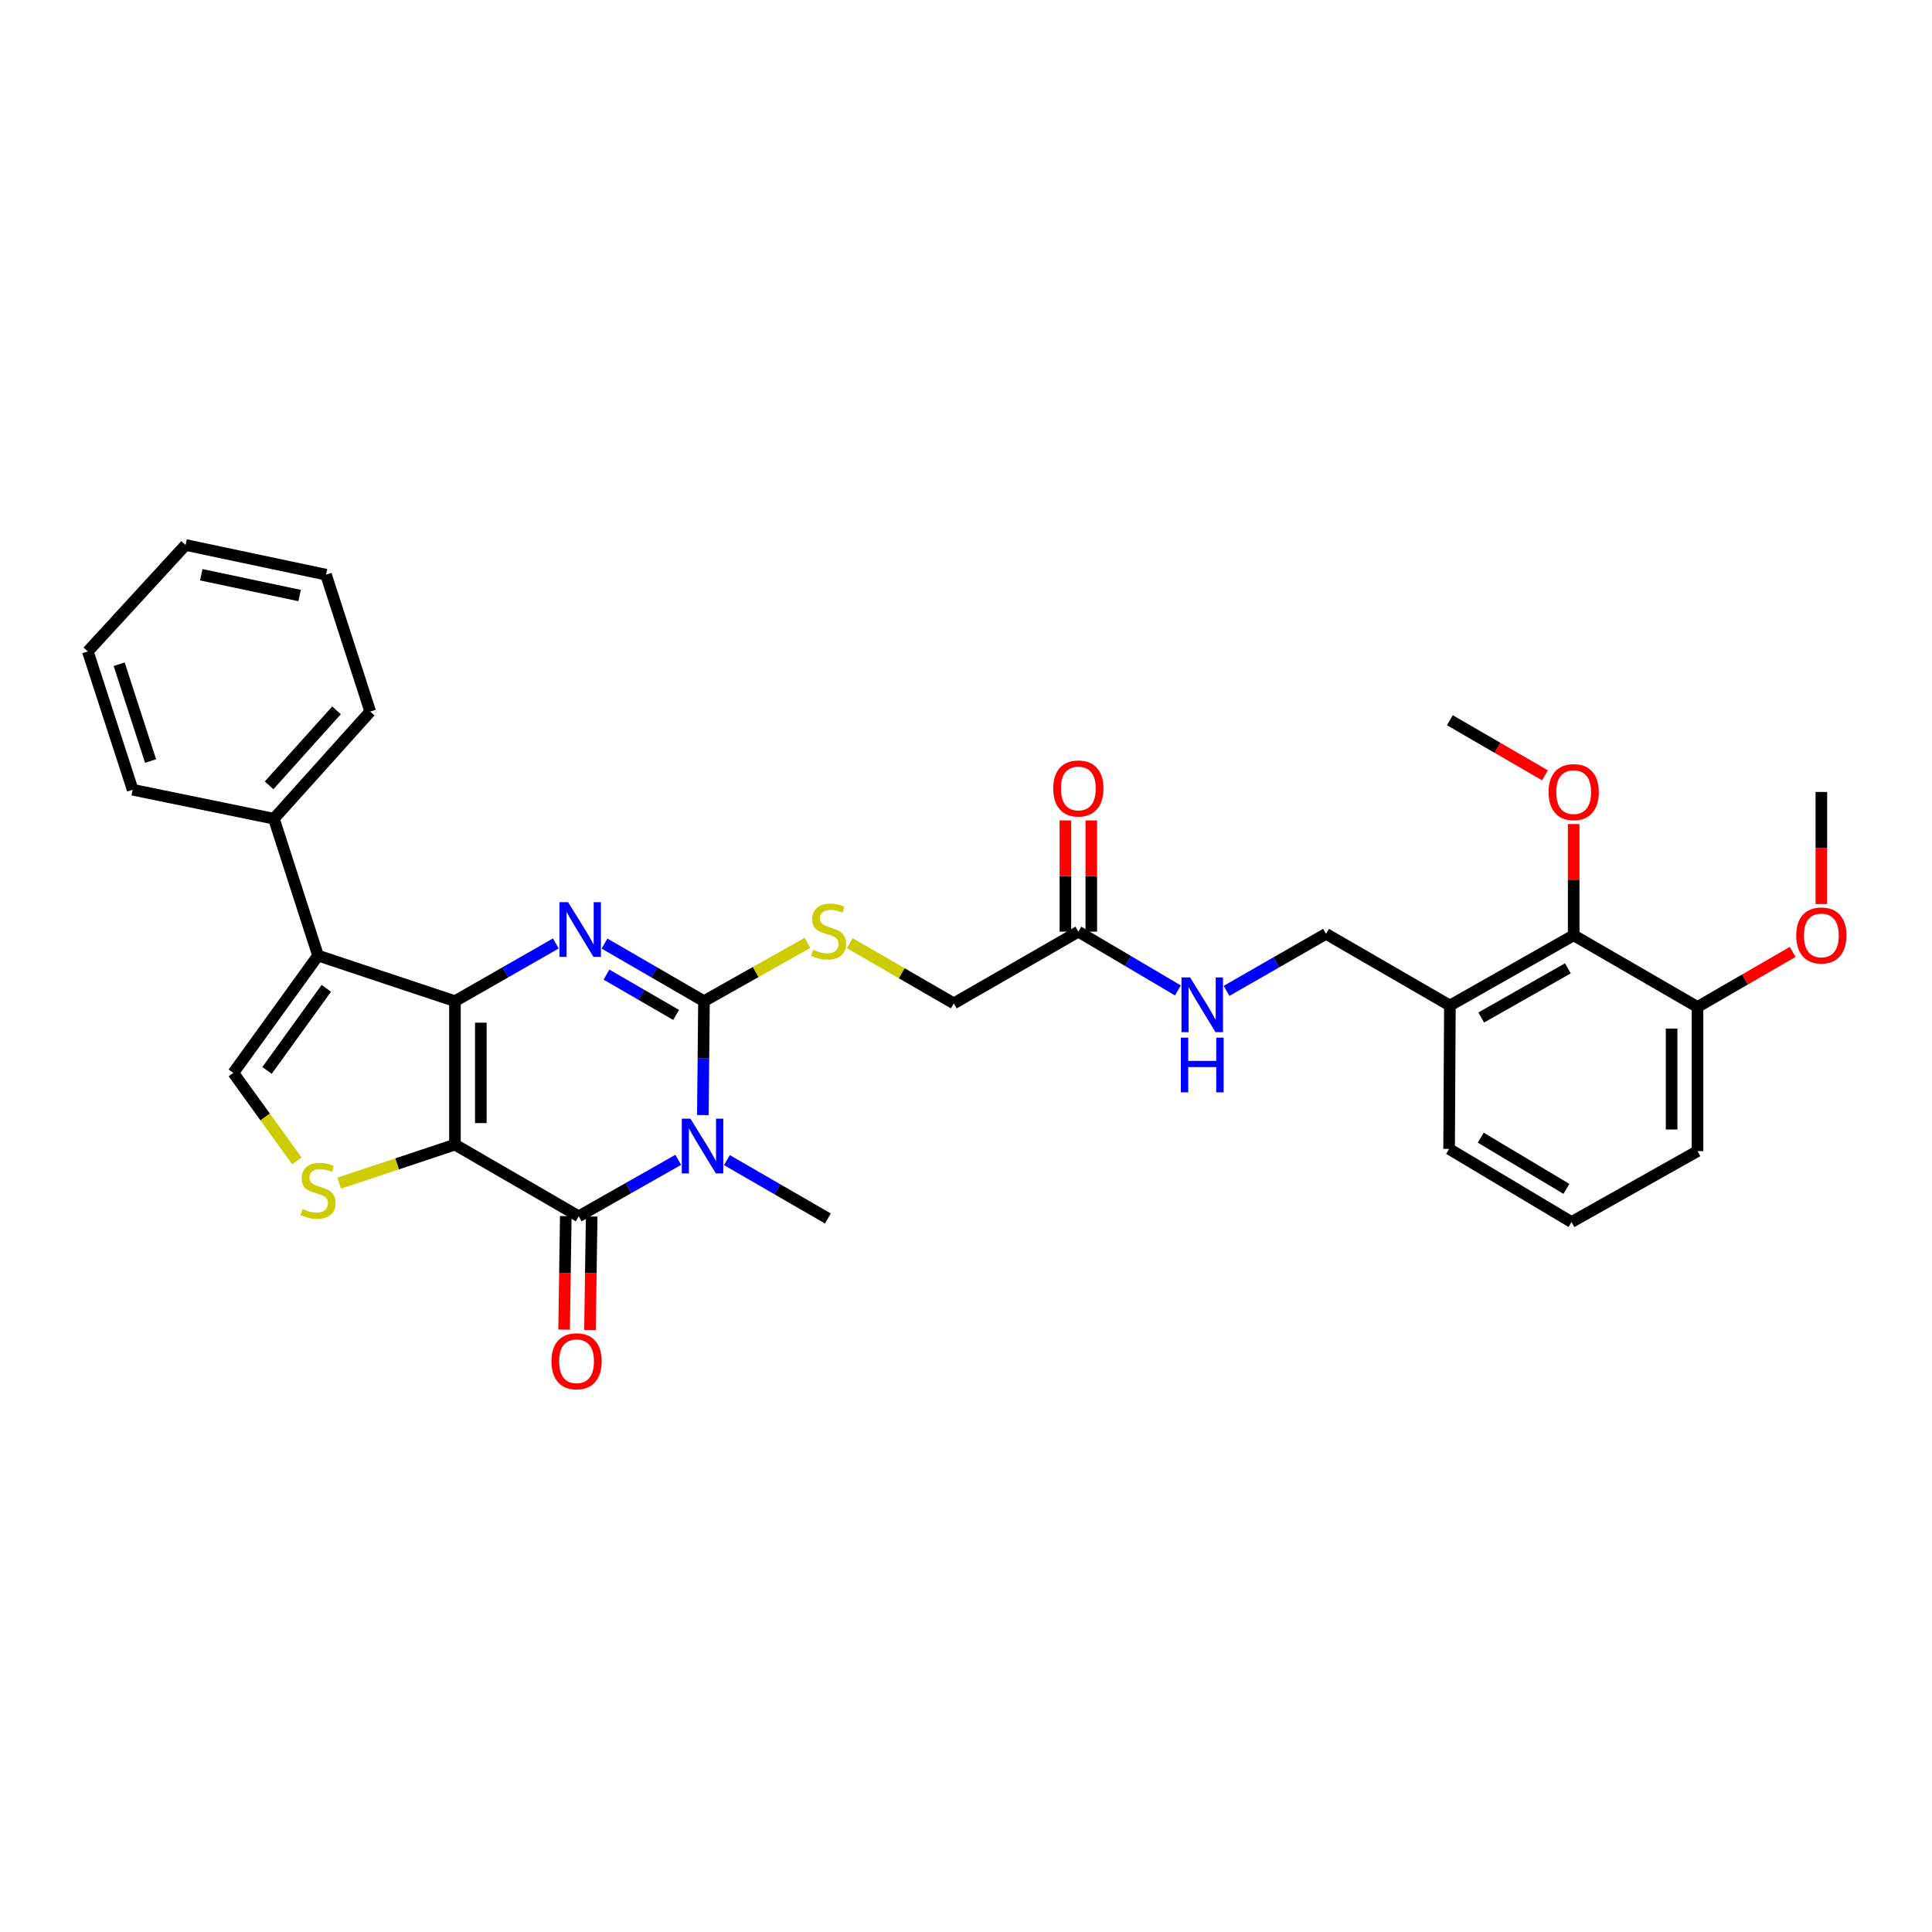 <?xml version='1.0' encoding='iso-8859-1'?>
<svg version='1.1' baseProfile='full'
              xmlns='http://www.w3.org/2000/svg'
                      xmlns:rdkit='http://www.rdkit.org/xml'
                      xmlns:xlink='http://www.w3.org/1999/xlink'
                  xml:space='preserve'
width='1000px' height='1000px' viewBox='0 0 1000 1000'>
<!-- END OF HEADER -->
<rect style='opacity:1.0;fill:#FFFFFF;stroke:none' width='1000' height='1000' x='0' y='0'> </rect>
<path class='bond-0' d='M 235.482,592.443 L 235.482,518.204' style='fill:none;fill-rule:evenodd;stroke:#000000;stroke-width:6px;stroke-linecap:butt;stroke-linejoin:miter;stroke-opacity:1' />
<path class='bond-0' d='M 248.875,581.307 L 248.875,529.34' style='fill:none;fill-rule:evenodd;stroke:#000000;stroke-width:6px;stroke-linecap:butt;stroke-linejoin:miter;stroke-opacity:1' />
<path class='bond-4' d='M 235.482,592.443 L 299.548,629.551' style='fill:none;fill-rule:evenodd;stroke:#000000;stroke-width:6px;stroke-linecap:butt;stroke-linejoin:miter;stroke-opacity:1' />
<path class='bond-6' d='M 235.482,592.443 L 205.525,602.418' style='fill:none;fill-rule:evenodd;stroke:#000000;stroke-width:6px;stroke-linecap:butt;stroke-linejoin:miter;stroke-opacity:1' />
<path class='bond-6' d='M 205.525,602.418 L 175.569,612.393' style='fill:none;fill-rule:evenodd;stroke:#CCCC00;stroke-width:6px;stroke-linecap:butt;stroke-linejoin:miter;stroke-opacity:1' />
<path class='bond-2' d='M 235.482,518.204 L 261.591,503.265' style='fill:none;fill-rule:evenodd;stroke:#000000;stroke-width:6px;stroke-linecap:butt;stroke-linejoin:miter;stroke-opacity:1' />
<path class='bond-2' d='M 261.591,503.265 L 287.7,488.325' style='fill:none;fill-rule:evenodd;stroke:#0000FF;stroke-width:6px;stroke-linecap:butt;stroke-linejoin:miter;stroke-opacity:1' />
<path class='bond-5' d='M 235.482,518.204 L 164.621,494.609' style='fill:none;fill-rule:evenodd;stroke:#000000;stroke-width:6px;stroke-linecap:butt;stroke-linejoin:miter;stroke-opacity:1' />
<path class='bond-1' d='M 351.055,600.326 L 325.302,614.938' style='fill:none;fill-rule:evenodd;stroke:#0000FF;stroke-width:6px;stroke-linecap:butt;stroke-linejoin:miter;stroke-opacity:1' />
<path class='bond-1' d='M 325.302,614.938 L 299.548,629.551' style='fill:none;fill-rule:evenodd;stroke:#000000;stroke-width:6px;stroke-linecap:butt;stroke-linejoin:miter;stroke-opacity:1' />
<path class='bond-3' d='M 363.796,577.152 L 364.089,547.678' style='fill:none;fill-rule:evenodd;stroke:#0000FF;stroke-width:6px;stroke-linecap:butt;stroke-linejoin:miter;stroke-opacity:1' />
<path class='bond-3' d='M 364.089,547.678 L 364.381,518.204' style='fill:none;fill-rule:evenodd;stroke:#000000;stroke-width:6px;stroke-linecap:butt;stroke-linejoin:miter;stroke-opacity:1' />
<path class='bond-19' d='M 376.25,600.476 L 402.379,615.575' style='fill:none;fill-rule:evenodd;stroke:#0000FF;stroke-width:6px;stroke-linecap:butt;stroke-linejoin:miter;stroke-opacity:1' />
<path class='bond-19' d='M 402.379,615.575 L 428.507,630.674' style='fill:none;fill-rule:evenodd;stroke:#000000;stroke-width:6px;stroke-linecap:butt;stroke-linejoin:miter;stroke-opacity:1' />
<path class='bond-33' d='M 312.898,488.4 L 338.64,503.302' style='fill:none;fill-rule:evenodd;stroke:#0000FF;stroke-width:6px;stroke-linecap:butt;stroke-linejoin:miter;stroke-opacity:1' />
<path class='bond-33' d='M 338.64,503.302 L 364.381,518.204' style='fill:none;fill-rule:evenodd;stroke:#000000;stroke-width:6px;stroke-linecap:butt;stroke-linejoin:miter;stroke-opacity:1' />
<path class='bond-33' d='M 313.91,504.462 L 331.929,514.894' style='fill:none;fill-rule:evenodd;stroke:#0000FF;stroke-width:6px;stroke-linecap:butt;stroke-linejoin:miter;stroke-opacity:1' />
<path class='bond-33' d='M 331.929,514.894 L 349.948,525.325' style='fill:none;fill-rule:evenodd;stroke:#000000;stroke-width:6px;stroke-linecap:butt;stroke-linejoin:miter;stroke-opacity:1' />
<path class='bond-8' d='M 364.381,518.204 L 391.161,503.11' style='fill:none;fill-rule:evenodd;stroke:#000000;stroke-width:6px;stroke-linecap:butt;stroke-linejoin:miter;stroke-opacity:1' />
<path class='bond-8' d='M 391.161,503.11 L 417.941,488.016' style='fill:none;fill-rule:evenodd;stroke:#CCCC00;stroke-width:6px;stroke-linecap:butt;stroke-linejoin:miter;stroke-opacity:1' />
<path class='bond-12' d='M 292.852,629.451 L 292.415,658.83' style='fill:none;fill-rule:evenodd;stroke:#000000;stroke-width:6px;stroke-linecap:butt;stroke-linejoin:miter;stroke-opacity:1' />
<path class='bond-12' d='M 292.415,658.83 L 291.977,688.21' style='fill:none;fill-rule:evenodd;stroke:#FF0000;stroke-width:6px;stroke-linecap:butt;stroke-linejoin:miter;stroke-opacity:1' />
<path class='bond-12' d='M 306.244,629.65 L 305.807,659.03' style='fill:none;fill-rule:evenodd;stroke:#000000;stroke-width:6px;stroke-linecap:butt;stroke-linejoin:miter;stroke-opacity:1' />
<path class='bond-12' d='M 305.807,659.03 L 305.369,688.409' style='fill:none;fill-rule:evenodd;stroke:#FF0000;stroke-width:6px;stroke-linecap:butt;stroke-linejoin:miter;stroke-opacity:1' />
<path class='bond-13' d='M 164.621,494.609 L 141.77,423.764' style='fill:none;fill-rule:evenodd;stroke:#000000;stroke-width:6px;stroke-linecap:butt;stroke-linejoin:miter;stroke-opacity:1' />
<path class='bond-32' d='M 164.621,494.609 L 120.772,555.327' style='fill:none;fill-rule:evenodd;stroke:#000000;stroke-width:6px;stroke-linecap:butt;stroke-linejoin:miter;stroke-opacity:1' />
<path class='bond-32' d='M 168.902,511.558 L 138.208,554.061' style='fill:none;fill-rule:evenodd;stroke:#000000;stroke-width:6px;stroke-linecap:butt;stroke-linejoin:miter;stroke-opacity:1' />
<path class='bond-7' d='M 153.669,600.874 L 137.221,578.101' style='fill:none;fill-rule:evenodd;stroke:#CCCC00;stroke-width:6px;stroke-linecap:butt;stroke-linejoin:miter;stroke-opacity:1' />
<path class='bond-7' d='M 137.221,578.101 L 120.772,555.327' style='fill:none;fill-rule:evenodd;stroke:#000000;stroke-width:6px;stroke-linecap:butt;stroke-linejoin:miter;stroke-opacity:1' />
<path class='bond-18' d='M 439.824,488.189 L 466.761,503.766' style='fill:none;fill-rule:evenodd;stroke:#CCCC00;stroke-width:6px;stroke-linecap:butt;stroke-linejoin:miter;stroke-opacity:1' />
<path class='bond-18' d='M 466.761,503.766 L 493.698,519.343' style='fill:none;fill-rule:evenodd;stroke:#000000;stroke-width:6px;stroke-linecap:butt;stroke-linejoin:miter;stroke-opacity:1' />
<path class='bond-9' d='M 814.529,484.11 L 750.462,520.459' style='fill:none;fill-rule:evenodd;stroke:#000000;stroke-width:6px;stroke-linecap:butt;stroke-linejoin:miter;stroke-opacity:1' />
<path class='bond-9' d='M 811.528,501.212 L 766.682,526.656' style='fill:none;fill-rule:evenodd;stroke:#000000;stroke-width:6px;stroke-linecap:butt;stroke-linejoin:miter;stroke-opacity:1' />
<path class='bond-16' d='M 814.529,484.11 L 878.618,521.203' style='fill:none;fill-rule:evenodd;stroke:#000000;stroke-width:6px;stroke-linecap:butt;stroke-linejoin:miter;stroke-opacity:1' />
<path class='bond-20' d='M 814.529,484.11 L 814.529,455.32' style='fill:none;fill-rule:evenodd;stroke:#000000;stroke-width:6px;stroke-linecap:butt;stroke-linejoin:miter;stroke-opacity:1' />
<path class='bond-20' d='M 814.529,455.32 L 814.529,426.531' style='fill:none;fill-rule:evenodd;stroke:#FF0000;stroke-width:6px;stroke-linecap:butt;stroke-linejoin:miter;stroke-opacity:1' />
<path class='bond-10' d='M 750.462,520.459 L 686.344,483.351' style='fill:none;fill-rule:evenodd;stroke:#000000;stroke-width:6px;stroke-linecap:butt;stroke-linejoin:miter;stroke-opacity:1' />
<path class='bond-22' d='M 750.462,520.459 L 750.053,594.682' style='fill:none;fill-rule:evenodd;stroke:#000000;stroke-width:6px;stroke-linecap:butt;stroke-linejoin:miter;stroke-opacity:1' />
<path class='bond-11' d='M 558.151,482.227 L 493.698,519.343' style='fill:none;fill-rule:evenodd;stroke:#000000;stroke-width:6px;stroke-linecap:butt;stroke-linejoin:miter;stroke-opacity:1' />
<path class='bond-14' d='M 558.151,482.227 L 583.913,497.437' style='fill:none;fill-rule:evenodd;stroke:#000000;stroke-width:6px;stroke-linecap:butt;stroke-linejoin:miter;stroke-opacity:1' />
<path class='bond-14' d='M 583.913,497.437 L 609.675,512.647' style='fill:none;fill-rule:evenodd;stroke:#0000FF;stroke-width:6px;stroke-linecap:butt;stroke-linejoin:miter;stroke-opacity:1' />
<path class='bond-17' d='M 564.848,482.227 L 564.848,453.438' style='fill:none;fill-rule:evenodd;stroke:#000000;stroke-width:6px;stroke-linecap:butt;stroke-linejoin:miter;stroke-opacity:1' />
<path class='bond-17' d='M 564.848,453.438 L 564.848,424.648' style='fill:none;fill-rule:evenodd;stroke:#FF0000;stroke-width:6px;stroke-linecap:butt;stroke-linejoin:miter;stroke-opacity:1' />
<path class='bond-17' d='M 551.454,482.227 L 551.454,453.438' style='fill:none;fill-rule:evenodd;stroke:#000000;stroke-width:6px;stroke-linecap:butt;stroke-linejoin:miter;stroke-opacity:1' />
<path class='bond-17' d='M 551.454,453.438 L 551.454,424.648' style='fill:none;fill-rule:evenodd;stroke:#FF0000;stroke-width:6px;stroke-linecap:butt;stroke-linejoin:miter;stroke-opacity:1' />
<path class='bond-25' d='M 141.77,423.764 L 191.625,368.306' style='fill:none;fill-rule:evenodd;stroke:#000000;stroke-width:6px;stroke-linecap:butt;stroke-linejoin:miter;stroke-opacity:1' />
<path class='bond-25' d='M 139.288,406.491 L 174.186,367.671' style='fill:none;fill-rule:evenodd;stroke:#000000;stroke-width:6px;stroke-linecap:butt;stroke-linejoin:miter;stroke-opacity:1' />
<path class='bond-26' d='M 141.77,423.764 L 68.67,408.778' style='fill:none;fill-rule:evenodd;stroke:#000000;stroke-width:6px;stroke-linecap:butt;stroke-linejoin:miter;stroke-opacity:1' />
<path class='bond-15' d='M 634.863,512.87 L 660.604,498.11' style='fill:none;fill-rule:evenodd;stroke:#0000FF;stroke-width:6px;stroke-linecap:butt;stroke-linejoin:miter;stroke-opacity:1' />
<path class='bond-15' d='M 660.604,498.11 L 686.344,483.351' style='fill:none;fill-rule:evenodd;stroke:#000000;stroke-width:6px;stroke-linecap:butt;stroke-linejoin:miter;stroke-opacity:1' />
<path class='bond-21' d='M 878.618,521.203 L 903.248,506.953' style='fill:none;fill-rule:evenodd;stroke:#000000;stroke-width:6px;stroke-linecap:butt;stroke-linejoin:miter;stroke-opacity:1' />
<path class='bond-21' d='M 903.248,506.953 L 927.878,492.703' style='fill:none;fill-rule:evenodd;stroke:#FF0000;stroke-width:6px;stroke-linecap:butt;stroke-linejoin:miter;stroke-opacity:1' />
<path class='bond-35' d='M 878.618,521.203 L 878.618,595.821' style='fill:none;fill-rule:evenodd;stroke:#000000;stroke-width:6px;stroke-linecap:butt;stroke-linejoin:miter;stroke-opacity:1' />
<path class='bond-35' d='M 865.224,532.396 L 865.224,584.628' style='fill:none;fill-rule:evenodd;stroke:#000000;stroke-width:6px;stroke-linecap:butt;stroke-linejoin:miter;stroke-opacity:1' />
<path class='bond-27' d='M 799.678,401.311 L 775.07,387.052' style='fill:none;fill-rule:evenodd;stroke:#FF0000;stroke-width:6px;stroke-linecap:butt;stroke-linejoin:miter;stroke-opacity:1' />
<path class='bond-27' d='M 775.07,387.052 L 750.462,372.793' style='fill:none;fill-rule:evenodd;stroke:#000000;stroke-width:6px;stroke-linecap:butt;stroke-linejoin:miter;stroke-opacity:1' />
<path class='bond-28' d='M 942.729,467.935 L 942.729,438.926' style='fill:none;fill-rule:evenodd;stroke:#FF0000;stroke-width:6px;stroke-linecap:butt;stroke-linejoin:miter;stroke-opacity:1' />
<path class='bond-28' d='M 942.729,438.926 L 942.729,409.916' style='fill:none;fill-rule:evenodd;stroke:#000000;stroke-width:6px;stroke-linecap:butt;stroke-linejoin:miter;stroke-opacity:1' />
<path class='bond-23' d='M 750.053,594.682 L 813.413,632.527' style='fill:none;fill-rule:evenodd;stroke:#000000;stroke-width:6px;stroke-linecap:butt;stroke-linejoin:miter;stroke-opacity:1' />
<path class='bond-23' d='M 766.425,588.86 L 810.777,615.352' style='fill:none;fill-rule:evenodd;stroke:#000000;stroke-width:6px;stroke-linecap:butt;stroke-linejoin:miter;stroke-opacity:1' />
<path class='bond-24' d='M 813.413,632.527 L 878.618,595.821' style='fill:none;fill-rule:evenodd;stroke:#000000;stroke-width:6px;stroke-linecap:butt;stroke-linejoin:miter;stroke-opacity:1' />
<path class='bond-29' d='M 191.625,368.306 L 168.744,297.446' style='fill:none;fill-rule:evenodd;stroke:#000000;stroke-width:6px;stroke-linecap:butt;stroke-linejoin:miter;stroke-opacity:1' />
<path class='bond-30' d='M 68.67,408.778 L 45.455,337.181' style='fill:none;fill-rule:evenodd;stroke:#000000;stroke-width:6px;stroke-linecap:butt;stroke-linejoin:miter;stroke-opacity:1' />
<path class='bond-30' d='M 77.929,393.907 L 61.678,343.789' style='fill:none;fill-rule:evenodd;stroke:#000000;stroke-width:6px;stroke-linecap:butt;stroke-linejoin:miter;stroke-opacity:1' />
<path class='bond-34' d='M 168.744,297.446 L 96.053,282.081' style='fill:none;fill-rule:evenodd;stroke:#000000;stroke-width:6px;stroke-linecap:butt;stroke-linejoin:miter;stroke-opacity:1' />
<path class='bond-34' d='M 155.07,308.245 L 104.187,297.49' style='fill:none;fill-rule:evenodd;stroke:#000000;stroke-width:6px;stroke-linecap:butt;stroke-linejoin:miter;stroke-opacity:1' />
<path class='bond-31' d='M 45.455,337.181 L 96.053,282.081' style='fill:none;fill-rule:evenodd;stroke:#000000;stroke-width:6px;stroke-linecap:butt;stroke-linejoin:miter;stroke-opacity:1' />
<path  class='atom-2' d='M 357.377 579.027
L 366.657 594.027
Q 367.577 595.507, 369.057 598.187
Q 370.537 600.867, 370.617 601.027
L 370.617 579.027
L 374.377 579.027
L 374.377 607.347
L 370.497 607.347
L 360.537 590.947
Q 359.377 589.027, 358.137 586.827
Q 356.937 584.627, 356.577 583.947
L 356.577 607.347
L 352.897 607.347
L 352.897 579.027
L 357.377 579.027
' fill='#0000FF'/>
<path  class='atom-3' d='M 294.047 466.951
L 303.327 481.951
Q 304.247 483.431, 305.727 486.111
Q 307.207 488.791, 307.287 488.951
L 307.287 466.951
L 311.047 466.951
L 311.047 495.271
L 307.167 495.271
L 297.207 478.871
Q 296.047 476.951, 294.807 474.751
Q 293.607 472.551, 293.247 471.871
L 293.247 495.271
L 289.567 495.271
L 289.567 466.951
L 294.047 466.951
' fill='#0000FF'/>
<path  class='atom-7' d='M 156.621 625.758
Q 156.941 625.878, 158.261 626.438
Q 159.581 626.998, 161.021 627.358
Q 162.501 627.678, 163.941 627.678
Q 166.621 627.678, 168.181 626.398
Q 169.741 625.078, 169.741 622.798
Q 169.741 621.238, 168.941 620.278
Q 168.181 619.318, 166.981 618.798
Q 165.781 618.278, 163.781 617.678
Q 161.261 616.918, 159.741 616.198
Q 158.261 615.478, 157.181 613.958
Q 156.141 612.438, 156.141 609.878
Q 156.141 606.318, 158.541 604.118
Q 160.981 601.918, 165.781 601.918
Q 169.061 601.918, 172.781 603.478
L 171.861 606.558
Q 168.461 605.158, 165.901 605.158
Q 163.141 605.158, 161.621 606.318
Q 160.101 607.438, 160.141 609.398
Q 160.141 610.918, 160.901 611.838
Q 161.701 612.758, 162.821 613.278
Q 163.981 613.798, 165.901 614.398
Q 168.461 615.198, 169.981 615.998
Q 171.501 616.798, 172.581 618.438
Q 173.701 620.038, 173.701 622.798
Q 173.701 626.718, 171.061 628.838
Q 168.461 630.918, 164.101 630.918
Q 161.581 630.918, 159.661 630.358
Q 157.781 629.838, 155.541 628.918
L 156.621 625.758
' fill='#CCCC00'/>
<path  class='atom-9' d='M 420.872 491.575
Q 421.192 491.695, 422.512 492.255
Q 423.832 492.815, 425.272 493.175
Q 426.752 493.495, 428.192 493.495
Q 430.872 493.495, 432.432 492.215
Q 433.992 490.895, 433.992 488.615
Q 433.992 487.055, 433.192 486.095
Q 432.432 485.135, 431.232 484.615
Q 430.032 484.095, 428.032 483.495
Q 425.512 482.735, 423.992 482.015
Q 422.512 481.295, 421.432 479.775
Q 420.392 478.255, 420.392 475.695
Q 420.392 472.135, 422.792 469.935
Q 425.232 467.735, 430.032 467.735
Q 433.312 467.735, 437.032 469.295
L 436.112 472.375
Q 432.712 470.975, 430.152 470.975
Q 427.392 470.975, 425.872 472.135
Q 424.352 473.255, 424.392 475.215
Q 424.392 476.735, 425.152 477.655
Q 425.952 478.575, 427.072 479.095
Q 428.232 479.615, 430.152 480.215
Q 432.712 481.015, 434.232 481.815
Q 435.752 482.615, 436.832 484.255
Q 437.952 485.855, 437.952 488.615
Q 437.952 492.535, 435.312 494.655
Q 432.712 496.735, 428.352 496.735
Q 425.832 496.735, 423.912 496.175
Q 422.032 495.655, 419.792 494.735
L 420.872 491.575
' fill='#CCCC00'/>
<path  class='atom-13' d='M 285.432 704.583
Q 285.432 697.783, 288.792 693.983
Q 292.152 690.183, 298.432 690.183
Q 304.712 690.183, 308.072 693.983
Q 311.432 697.783, 311.432 704.583
Q 311.432 711.463, 308.032 715.383
Q 304.632 719.263, 298.432 719.263
Q 292.192 719.263, 288.792 715.383
Q 285.432 711.503, 285.432 704.583
M 298.432 716.063
Q 302.752 716.063, 305.072 713.183
Q 307.432 710.263, 307.432 704.583
Q 307.432 699.023, 305.072 696.223
Q 302.752 693.383, 298.432 693.383
Q 294.112 693.383, 291.752 696.183
Q 289.432 698.983, 289.432 704.583
Q 289.432 710.303, 291.752 713.183
Q 294.112 716.063, 298.432 716.063
' fill='#FF0000'/>
<path  class='atom-15' d='M 616.017 505.927
L 625.297 520.927
Q 626.217 522.407, 627.697 525.087
Q 629.177 527.767, 629.257 527.927
L 629.257 505.927
L 633.017 505.927
L 633.017 534.247
L 629.137 534.247
L 619.177 517.847
Q 618.017 515.927, 616.777 513.727
Q 615.577 511.527, 615.217 510.847
L 615.217 534.247
L 611.537 534.247
L 611.537 505.927
L 616.017 505.927
' fill='#0000FF'/>
<path  class='atom-15' d='M 611.197 537.079
L 615.037 537.079
L 615.037 549.119
L 629.517 549.119
L 629.517 537.079
L 633.357 537.079
L 633.357 565.399
L 629.517 565.399
L 629.517 552.319
L 615.037 552.319
L 615.037 565.399
L 611.197 565.399
L 611.197 537.079
' fill='#0000FF'/>
<path  class='atom-18' d='M 545.151 408.114
Q 545.151 401.314, 548.511 397.514
Q 551.871 393.714, 558.151 393.714
Q 564.431 393.714, 567.791 397.514
Q 571.151 401.314, 571.151 408.114
Q 571.151 414.994, 567.751 418.914
Q 564.351 422.794, 558.151 422.794
Q 551.911 422.794, 548.511 418.914
Q 545.151 415.034, 545.151 408.114
M 558.151 419.594
Q 562.471 419.594, 564.791 416.714
Q 567.151 413.794, 567.151 408.114
Q 567.151 402.554, 564.791 399.754
Q 562.471 396.914, 558.151 396.914
Q 553.831 396.914, 551.471 399.714
Q 549.151 402.514, 549.151 408.114
Q 549.151 413.834, 551.471 416.714
Q 553.831 419.594, 558.151 419.594
' fill='#FF0000'/>
<path  class='atom-21' d='M 801.529 409.996
Q 801.529 403.196, 804.889 399.396
Q 808.249 395.596, 814.529 395.596
Q 820.809 395.596, 824.169 399.396
Q 827.529 403.196, 827.529 409.996
Q 827.529 416.876, 824.129 420.796
Q 820.729 424.676, 814.529 424.676
Q 808.289 424.676, 804.889 420.796
Q 801.529 416.916, 801.529 409.996
M 814.529 421.476
Q 818.849 421.476, 821.169 418.596
Q 823.529 415.676, 823.529 409.996
Q 823.529 404.436, 821.169 401.636
Q 818.849 398.796, 814.529 398.796
Q 810.209 398.796, 807.849 401.596
Q 805.529 404.396, 805.529 409.996
Q 805.529 415.716, 807.849 418.596
Q 810.209 421.476, 814.529 421.476
' fill='#FF0000'/>
<path  class='atom-22' d='M 929.729 484.19
Q 929.729 477.39, 933.089 473.59
Q 936.449 469.79, 942.729 469.79
Q 949.009 469.79, 952.369 473.59
Q 955.729 477.39, 955.729 484.19
Q 955.729 491.07, 952.329 494.99
Q 948.929 498.87, 942.729 498.87
Q 936.489 498.87, 933.089 494.99
Q 929.729 491.11, 929.729 484.19
M 942.729 495.67
Q 947.049 495.67, 949.369 492.79
Q 951.729 489.87, 951.729 484.19
Q 951.729 478.63, 949.369 475.83
Q 947.049 472.99, 942.729 472.99
Q 938.409 472.99, 936.049 475.79
Q 933.729 478.59, 933.729 484.19
Q 933.729 489.91, 936.049 492.79
Q 938.409 495.67, 942.729 495.67
' fill='#FF0000'/>
</svg>

